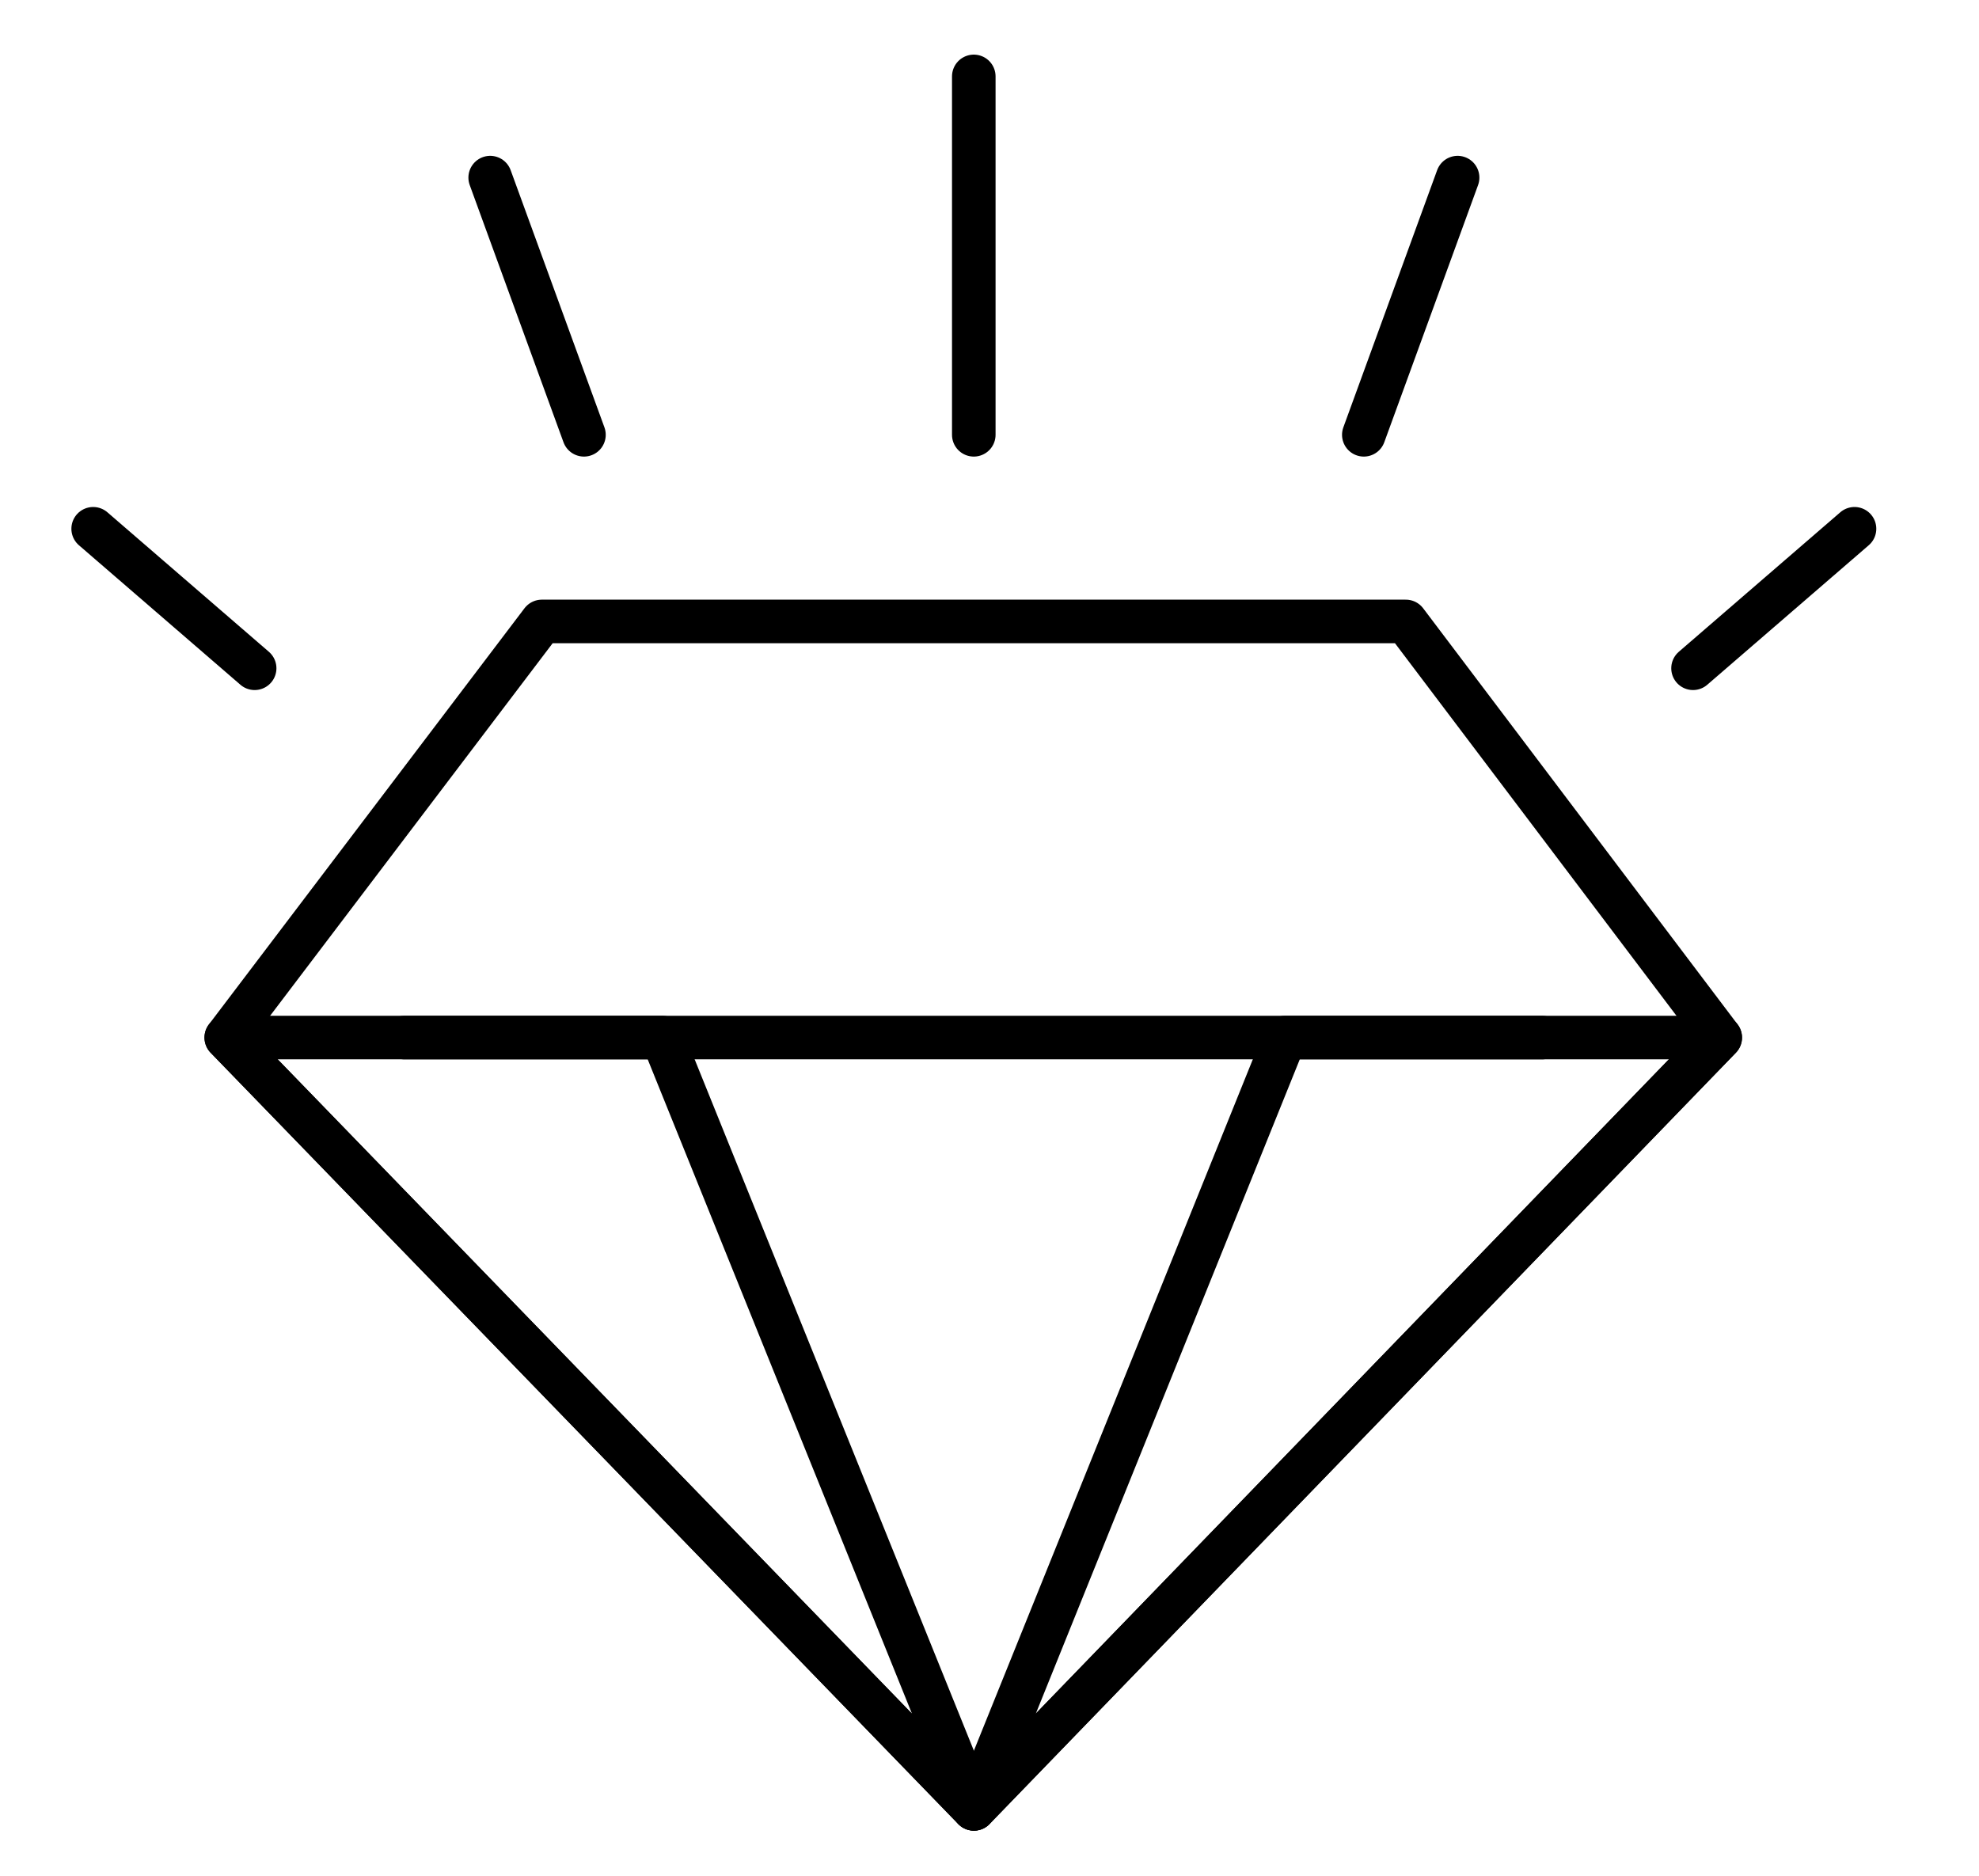 <svg xmlns="http://www.w3.org/2000/svg" xmlns:xlink="http://www.w3.org/1999/xlink" width="90.871" height="86.15" viewBox="0 0 90.871 86.15">
  <defs>
    <clipPath id="clip-path">
      <path id="Path_6986" data-name="Path 6986" d="M0,46.043H90.871v-86.15H0Z" transform="translate(0 40.107)" fill="none"/>
    </clipPath>
    <clipPath id="clip-path-2">
      <path id="Path_6989" data-name="Path 6989" d="M0,41.484H82.916V-40.107H0Z" transform="translate(0 40.107)" fill="none"/>
    </clipPath>
  </defs>
  <g id="Group_823" data-name="Group 823" transform="translate(-2302 1791)">
    <g id="Group_819" data-name="Group 819" transform="translate(2302 -1791)" clip-path="url(#clip-path)">
      <g id="Group_816" data-name="Group 816" transform="translate(4.278 3.508)">
        <path id="Path_6983" data-name="Path 6983" d="M0,10.562l7.415,6.406M18.23-5.563,22.536,6.247m17.9-16.458V6.247m40.441,4.315-7.415,6.406M62.652-5.563,58.345,6.247" transform="translate(0 10.211)" fill="none" stroke="#000" stroke-linecap="round" stroke-linejoin="round" stroke-width="2"/>
      </g>
      <g id="Group_817" data-name="Group 817" transform="translate(10.389 47.645)">
        <path id="Path_6984" data-name="Path 6984" d="M0,0,34.33,35.418,20.026,0Z" fill="none" stroke="#000" stroke-linecap="round" stroke-linejoin="round" stroke-width="2"/>
      </g>
      <g id="Group_818" data-name="Group 818" transform="translate(44.719 47.645)">
        <path id="Path_6985" data-name="Path 6985" d="M17.425,0-16.846,35.418-2.557,0Z" transform="translate(16.846)" fill="none" stroke="#000" stroke-linecap="round" stroke-linejoin="round" stroke-width="2"/>
      </g>
    </g>
    <g id="Group_820" data-name="Group 820" transform="translate(2320.575 -1743.355)">
      <path id="Path_6987" data-name="Path 6987" d="M0,0H52.23" fill="none" stroke="#000" stroke-linecap="round" stroke-linejoin="round" stroke-width="2"/>
    </g>
    <g id="Group_822" data-name="Group 822" transform="translate(2305.261 -1788.511)" clip-path="url(#clip-path-2)">
      <g id="Group_821" data-name="Group 821" transform="translate(7.128 26.047)">
        <path id="Path_6988" data-name="Path 6988" d="M27.538,0H-12.133L-26.624,19.109,7.706,54.526,41.976,19.109Z" transform="translate(26.624)" fill="none" stroke="#000" stroke-linecap="round" stroke-linejoin="round" stroke-width="2"/>
      </g>
    </g>
  </g>
</svg>
